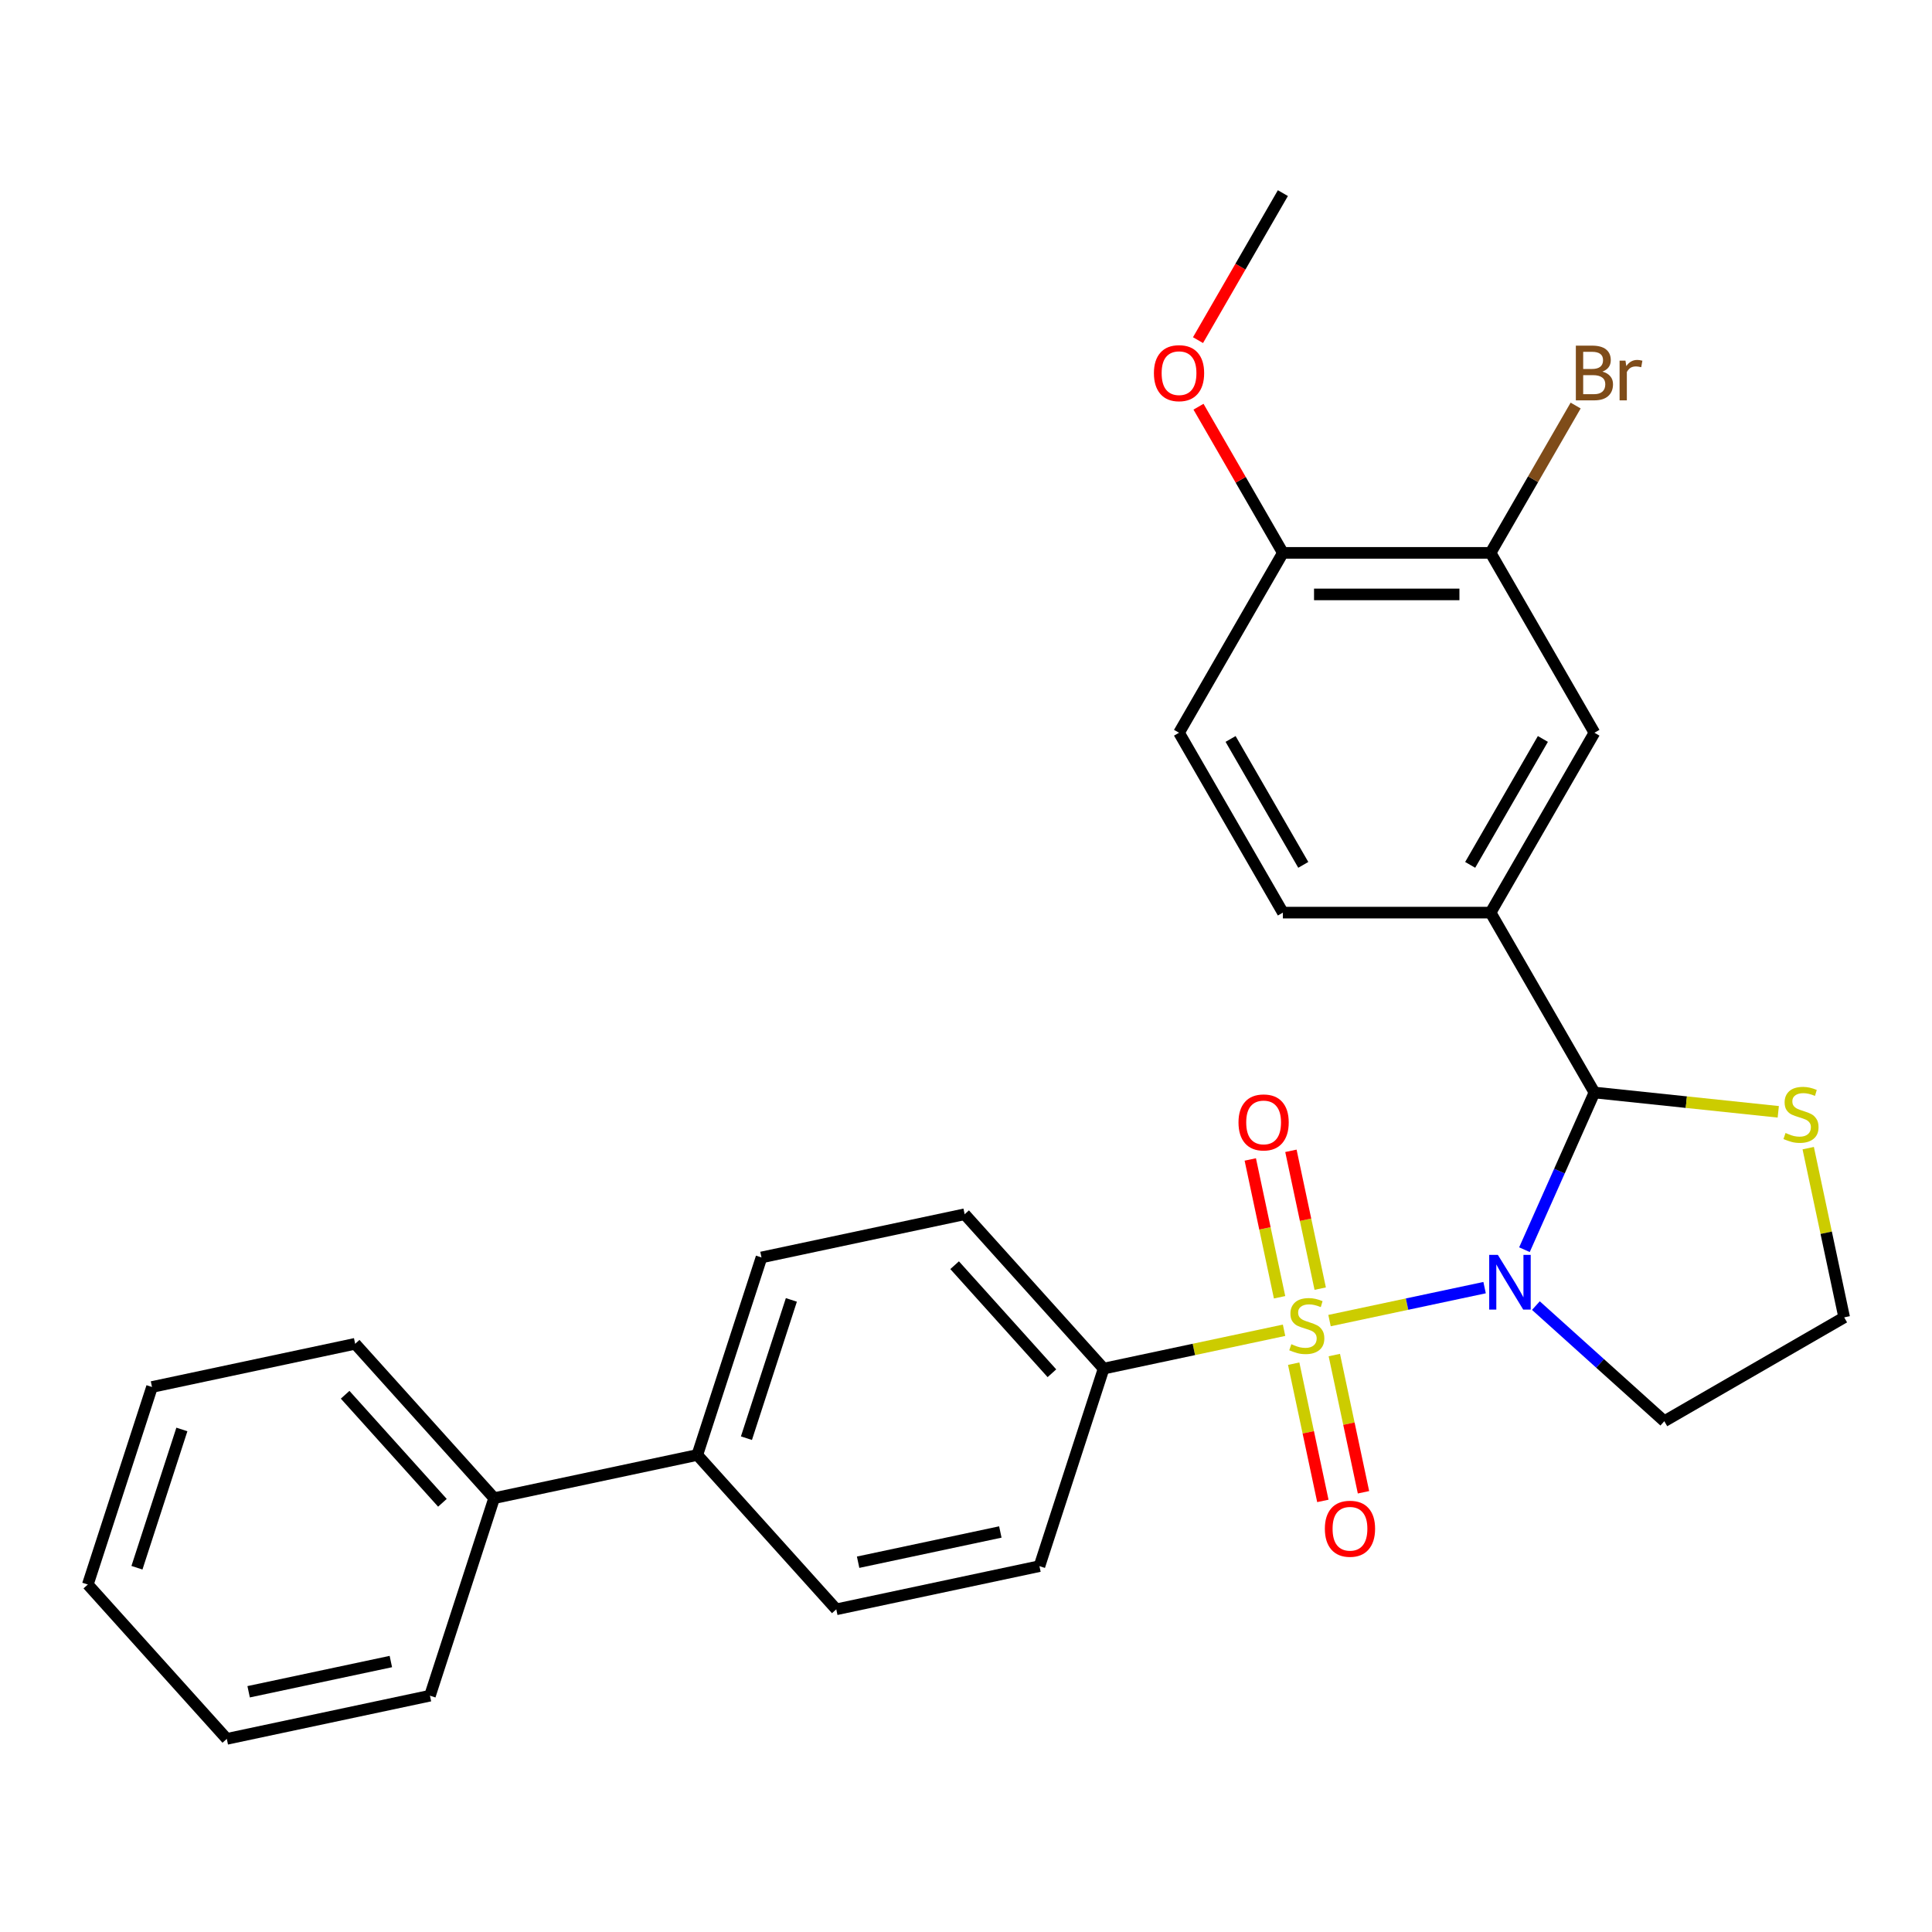 <?xml version='1.0' encoding='iso-8859-1'?>
<svg version='1.1' baseProfile='full'
              xmlns='http://www.w3.org/2000/svg'
                      xmlns:rdkit='http://www.rdkit.org/xml'
                      xmlns:xlink='http://www.w3.org/1999/xlink'
                  xml:space='preserve'
width='1000px' height='1000px' viewBox='0 0 1000 1000'>
<!-- END OF HEADER -->
<rect style='opacity:1.0;fill:#FFFFFF;stroke:none' width='1000' height='1000' x='0' y='0'> </rect>
<path class='bond-0' d='M 688.161,683.536 L 728.292,675.006' style='fill:none;fill-rule:evenodd;stroke:#CCCC00;stroke-width:6px;stroke-linecap:butt;stroke-linejoin:miter;stroke-opacity:1' />
<path class='bond-0' d='M 728.292,675.006 L 768.423,666.476' style='fill:none;fill-rule:evenodd;stroke:#0000FF;stroke-width:6px;stroke-linecap:butt;stroke-linejoin:miter;stroke-opacity:1' />
<path class='bond-3' d='M 664.626,688.538 L 617.932,698.464' style='fill:none;fill-rule:evenodd;stroke:#CCCC00;stroke-width:6px;stroke-linecap:butt;stroke-linejoin:miter;stroke-opacity:1' />
<path class='bond-3' d='M 617.932,698.464 L 571.237,708.389' style='fill:none;fill-rule:evenodd;stroke:#000000;stroke-width:6px;stroke-linecap:butt;stroke-linejoin:miter;stroke-opacity:1' />
<path class='bond-4' d='M 683.337,666.994 L 675.756,631.329' style='fill:none;fill-rule:evenodd;stroke:#CCCC00;stroke-width:6px;stroke-linecap:butt;stroke-linejoin:miter;stroke-opacity:1' />
<path class='bond-4' d='M 675.756,631.329 L 668.175,595.663' style='fill:none;fill-rule:evenodd;stroke:#FF0000;stroke-width:6px;stroke-linecap:butt;stroke-linejoin:miter;stroke-opacity:1' />
<path class='bond-4' d='M 662.306,671.465 L 654.725,635.799' style='fill:none;fill-rule:evenodd;stroke:#CCCC00;stroke-width:6px;stroke-linecap:butt;stroke-linejoin:miter;stroke-opacity:1' />
<path class='bond-4' d='M 654.725,635.799 L 647.144,600.134' style='fill:none;fill-rule:evenodd;stroke:#FF0000;stroke-width:6px;stroke-linecap:butt;stroke-linejoin:miter;stroke-opacity:1' />
<path class='bond-5' d='M 669.612,705.84 L 677.161,741.355' style='fill:none;fill-rule:evenodd;stroke:#CCCC00;stroke-width:6px;stroke-linecap:butt;stroke-linejoin:miter;stroke-opacity:1' />
<path class='bond-5' d='M 677.161,741.355 L 684.71,776.87' style='fill:none;fill-rule:evenodd;stroke:#FF0000;stroke-width:6px;stroke-linecap:butt;stroke-linejoin:miter;stroke-opacity:1' />
<path class='bond-5' d='M 690.644,701.37 L 698.193,736.885' style='fill:none;fill-rule:evenodd;stroke:#CCCC00;stroke-width:6px;stroke-linecap:butt;stroke-linejoin:miter;stroke-opacity:1' />
<path class='bond-5' d='M 698.193,736.885 L 705.742,772.4' style='fill:none;fill-rule:evenodd;stroke:#FF0000;stroke-width:6px;stroke-linecap:butt;stroke-linejoin:miter;stroke-opacity:1' />
<path class='bond-1' d='M 789.051,646.838 L 807.164,606.156' style='fill:none;fill-rule:evenodd;stroke:#0000FF;stroke-width:6px;stroke-linecap:butt;stroke-linejoin:miter;stroke-opacity:1' />
<path class='bond-1' d='M 807.164,606.156 L 825.277,565.474' style='fill:none;fill-rule:evenodd;stroke:#000000;stroke-width:6px;stroke-linecap:butt;stroke-linejoin:miter;stroke-opacity:1' />
<path class='bond-9' d='M 794.978,675.776 L 828.21,705.698' style='fill:none;fill-rule:evenodd;stroke:#0000FF;stroke-width:6px;stroke-linecap:butt;stroke-linejoin:miter;stroke-opacity:1' />
<path class='bond-9' d='M 828.21,705.698 L 861.443,735.621' style='fill:none;fill-rule:evenodd;stroke:#000000;stroke-width:6px;stroke-linecap:butt;stroke-linejoin:miter;stroke-opacity:1' />
<path class='bond-2' d='M 825.277,565.474 L 771.524,472.371' style='fill:none;fill-rule:evenodd;stroke:#000000;stroke-width:6px;stroke-linecap:butt;stroke-linejoin:miter;stroke-opacity:1' />
<path class='bond-6' d='M 825.277,565.474 L 872.851,570.474' style='fill:none;fill-rule:evenodd;stroke:#000000;stroke-width:6px;stroke-linecap:butt;stroke-linejoin:miter;stroke-opacity:1' />
<path class='bond-6' d='M 872.851,570.474 L 920.426,575.475' style='fill:none;fill-rule:evenodd;stroke:#CCCC00;stroke-width:6px;stroke-linecap:butt;stroke-linejoin:miter;stroke-opacity:1' />
<path class='bond-7' d='M 771.524,472.371 L 825.277,379.268' style='fill:none;fill-rule:evenodd;stroke:#000000;stroke-width:6px;stroke-linecap:butt;stroke-linejoin:miter;stroke-opacity:1' />
<path class='bond-7' d='M 760.966,447.655 L 798.593,382.483' style='fill:none;fill-rule:evenodd;stroke:#000000;stroke-width:6px;stroke-linecap:butt;stroke-linejoin:miter;stroke-opacity:1' />
<path class='bond-12' d='M 771.524,472.371 L 664.018,472.371' style='fill:none;fill-rule:evenodd;stroke:#000000;stroke-width:6px;stroke-linecap:butt;stroke-linejoin:miter;stroke-opacity:1' />
<path class='bond-13' d='M 571.237,708.389 L 499.302,628.496' style='fill:none;fill-rule:evenodd;stroke:#000000;stroke-width:6px;stroke-linecap:butt;stroke-linejoin:miter;stroke-opacity:1' />
<path class='bond-13' d='M 544.468,710.792 L 494.114,654.867' style='fill:none;fill-rule:evenodd;stroke:#000000;stroke-width:6px;stroke-linecap:butt;stroke-linejoin:miter;stroke-opacity:1' />
<path class='bond-14' d='M 571.237,708.389 L 538.016,810.633' style='fill:none;fill-rule:evenodd;stroke:#000000;stroke-width:6px;stroke-linecap:butt;stroke-linejoin:miter;stroke-opacity:1' />
<path class='bond-29' d='M 935.928,594.279 L 945.237,638.073' style='fill:none;fill-rule:evenodd;stroke:#CCCC00;stroke-width:6px;stroke-linecap:butt;stroke-linejoin:miter;stroke-opacity:1' />
<path class='bond-29' d='M 945.237,638.073 L 954.545,681.868' style='fill:none;fill-rule:evenodd;stroke:#000000;stroke-width:6px;stroke-linecap:butt;stroke-linejoin:miter;stroke-opacity:1' />
<path class='bond-8' d='M 825.277,379.268 L 771.524,286.166' style='fill:none;fill-rule:evenodd;stroke:#000000;stroke-width:6px;stroke-linecap:butt;stroke-linejoin:miter;stroke-opacity:1' />
<path class='bond-20' d='M 771.524,286.166 L 793.537,248.038' style='fill:none;fill-rule:evenodd;stroke:#000000;stroke-width:6px;stroke-linecap:butt;stroke-linejoin:miter;stroke-opacity:1' />
<path class='bond-20' d='M 793.537,248.038 L 815.55,209.911' style='fill:none;fill-rule:evenodd;stroke:#7F4C19;stroke-width:6px;stroke-linecap:butt;stroke-linejoin:miter;stroke-opacity:1' />
<path class='bond-30' d='M 771.524,286.166 L 664.018,286.166' style='fill:none;fill-rule:evenodd;stroke:#000000;stroke-width:6px;stroke-linecap:butt;stroke-linejoin:miter;stroke-opacity:1' />
<path class='bond-30' d='M 755.398,307.667 L 680.144,307.667' style='fill:none;fill-rule:evenodd;stroke:#000000;stroke-width:6px;stroke-linecap:butt;stroke-linejoin:miter;stroke-opacity:1' />
<path class='bond-19' d='M 861.443,735.621 L 954.545,681.868' style='fill:none;fill-rule:evenodd;stroke:#000000;stroke-width:6px;stroke-linecap:butt;stroke-linejoin:miter;stroke-opacity:1' />
<path class='bond-10' d='M 664.018,286.166 L 610.265,379.268' style='fill:none;fill-rule:evenodd;stroke:#000000;stroke-width:6px;stroke-linecap:butt;stroke-linejoin:miter;stroke-opacity:1' />
<path class='bond-21' d='M 664.018,286.166 L 642.178,248.338' style='fill:none;fill-rule:evenodd;stroke:#000000;stroke-width:6px;stroke-linecap:butt;stroke-linejoin:miter;stroke-opacity:1' />
<path class='bond-21' d='M 642.178,248.338 L 620.339,210.511' style='fill:none;fill-rule:evenodd;stroke:#FF0000;stroke-width:6px;stroke-linecap:butt;stroke-linejoin:miter;stroke-opacity:1' />
<path class='bond-11' d='M 360.924,753.092 L 432.86,832.985' style='fill:none;fill-rule:evenodd;stroke:#000000;stroke-width:6px;stroke-linecap:butt;stroke-linejoin:miter;stroke-opacity:1' />
<path class='bond-18' d='M 360.924,753.092 L 255.768,775.444' style='fill:none;fill-rule:evenodd;stroke:#000000;stroke-width:6px;stroke-linecap:butt;stroke-linejoin:miter;stroke-opacity:1' />
<path class='bond-28' d='M 360.924,753.092 L 394.145,650.848' style='fill:none;fill-rule:evenodd;stroke:#000000;stroke-width:6px;stroke-linecap:butt;stroke-linejoin:miter;stroke-opacity:1' />
<path class='bond-28' d='M 386.356,744.4 L 409.611,672.829' style='fill:none;fill-rule:evenodd;stroke:#000000;stroke-width:6px;stroke-linecap:butt;stroke-linejoin:miter;stroke-opacity:1' />
<path class='bond-15' d='M 664.018,472.371 L 610.265,379.268' style='fill:none;fill-rule:evenodd;stroke:#000000;stroke-width:6px;stroke-linecap:butt;stroke-linejoin:miter;stroke-opacity:1' />
<path class='bond-15' d='M 674.576,447.655 L 636.949,382.483' style='fill:none;fill-rule:evenodd;stroke:#000000;stroke-width:6px;stroke-linecap:butt;stroke-linejoin:miter;stroke-opacity:1' />
<path class='bond-17' d='M 499.302,628.496 L 394.145,650.848' style='fill:none;fill-rule:evenodd;stroke:#000000;stroke-width:6px;stroke-linecap:butt;stroke-linejoin:miter;stroke-opacity:1' />
<path class='bond-16' d='M 538.016,810.633 L 432.86,832.985' style='fill:none;fill-rule:evenodd;stroke:#000000;stroke-width:6px;stroke-linecap:butt;stroke-linejoin:miter;stroke-opacity:1' />
<path class='bond-16' d='M 517.772,792.954 L 444.163,808.601' style='fill:none;fill-rule:evenodd;stroke:#000000;stroke-width:6px;stroke-linecap:butt;stroke-linejoin:miter;stroke-opacity:1' />
<path class='bond-22' d='M 255.768,775.444 L 183.832,695.552' style='fill:none;fill-rule:evenodd;stroke:#000000;stroke-width:6px;stroke-linecap:butt;stroke-linejoin:miter;stroke-opacity:1' />
<path class='bond-22' d='M 228.999,777.847 L 178.644,721.923' style='fill:none;fill-rule:evenodd;stroke:#000000;stroke-width:6px;stroke-linecap:butt;stroke-linejoin:miter;stroke-opacity:1' />
<path class='bond-23' d='M 255.768,775.444 L 222.547,877.688' style='fill:none;fill-rule:evenodd;stroke:#000000;stroke-width:6px;stroke-linecap:butt;stroke-linejoin:miter;stroke-opacity:1' />
<path class='bond-24' d='M 620.085,176.055 L 642.051,138.008' style='fill:none;fill-rule:evenodd;stroke:#FF0000;stroke-width:6px;stroke-linecap:butt;stroke-linejoin:miter;stroke-opacity:1' />
<path class='bond-24' d='M 642.051,138.008 L 664.018,99.96' style='fill:none;fill-rule:evenodd;stroke:#000000;stroke-width:6px;stroke-linecap:butt;stroke-linejoin:miter;stroke-opacity:1' />
<path class='bond-26' d='M 183.832,695.552 L 78.676,717.903' style='fill:none;fill-rule:evenodd;stroke:#000000;stroke-width:6px;stroke-linecap:butt;stroke-linejoin:miter;stroke-opacity:1' />
<path class='bond-25' d='M 222.547,877.688 L 117.39,900.04' style='fill:none;fill-rule:evenodd;stroke:#000000;stroke-width:6px;stroke-linecap:butt;stroke-linejoin:miter;stroke-opacity:1' />
<path class='bond-25' d='M 202.303,860.01 L 128.693,875.656' style='fill:none;fill-rule:evenodd;stroke:#000000;stroke-width:6px;stroke-linecap:butt;stroke-linejoin:miter;stroke-opacity:1' />
<path class='bond-27' d='M 117.39,900.04 L 45.455,820.147' style='fill:none;fill-rule:evenodd;stroke:#000000;stroke-width:6px;stroke-linecap:butt;stroke-linejoin:miter;stroke-opacity:1' />
<path class='bond-31' d='M 78.676,717.903 L 45.455,820.147' style='fill:none;fill-rule:evenodd;stroke:#000000;stroke-width:6px;stroke-linecap:butt;stroke-linejoin:miter;stroke-opacity:1' />
<path class='bond-31' d='M 94.141,739.884 L 70.886,811.455' style='fill:none;fill-rule:evenodd;stroke:#000000;stroke-width:6px;stroke-linecap:butt;stroke-linejoin:miter;stroke-opacity:1' />
<path  class='atom-0' d='M 668.394 695.757
Q 668.714 695.877, 670.034 696.437
Q 671.354 696.997, 672.794 697.357
Q 674.274 697.677, 675.714 697.677
Q 678.394 697.677, 679.954 696.397
Q 681.514 695.077, 681.514 692.797
Q 681.514 691.237, 680.714 690.277
Q 679.954 689.317, 678.754 688.797
Q 677.554 688.277, 675.554 687.677
Q 673.034 686.917, 671.514 686.197
Q 670.034 685.477, 668.954 683.957
Q 667.914 682.437, 667.914 679.877
Q 667.914 676.317, 670.314 674.117
Q 672.754 671.917, 677.554 671.917
Q 680.834 671.917, 684.554 673.477
L 683.634 676.557
Q 680.234 675.157, 677.674 675.157
Q 674.914 675.157, 673.394 676.317
Q 671.874 677.437, 671.914 679.397
Q 671.914 680.917, 672.674 681.837
Q 673.474 682.757, 674.594 683.277
Q 675.754 683.797, 677.674 684.397
Q 680.234 685.197, 681.754 685.997
Q 683.274 686.797, 684.354 688.437
Q 685.474 690.037, 685.474 692.797
Q 685.474 696.717, 682.834 698.837
Q 680.234 700.917, 675.874 700.917
Q 673.354 700.917, 671.434 700.357
Q 669.554 699.837, 667.314 698.917
L 668.394 695.757
' fill='#CCCC00'/>
<path  class='atom-1' d='M 775.29 649.525
L 784.57 664.525
Q 785.49 666.005, 786.97 668.685
Q 788.45 671.365, 788.53 671.525
L 788.53 649.525
L 792.29 649.525
L 792.29 677.845
L 788.41 677.845
L 778.45 661.445
Q 777.29 659.525, 776.05 657.325
Q 774.85 655.125, 774.49 654.445
L 774.49 677.845
L 770.81 677.845
L 770.81 649.525
L 775.29 649.525
' fill='#0000FF'/>
<path  class='atom-5' d='M 641.042 580.961
Q 641.042 574.161, 644.402 570.361
Q 647.762 566.561, 654.042 566.561
Q 660.322 566.561, 663.682 570.361
Q 667.042 574.161, 667.042 580.961
Q 667.042 587.841, 663.642 591.761
Q 660.242 595.641, 654.042 595.641
Q 647.802 595.641, 644.402 591.761
Q 641.042 587.881, 641.042 580.961
M 654.042 592.441
Q 658.362 592.441, 660.682 589.561
Q 663.042 586.641, 663.042 580.961
Q 663.042 575.401, 660.682 572.601
Q 658.362 569.761, 654.042 569.761
Q 649.722 569.761, 647.362 572.561
Q 645.042 575.361, 645.042 580.961
Q 645.042 586.681, 647.362 589.561
Q 649.722 592.441, 654.042 592.441
' fill='#FF0000'/>
<path  class='atom-6' d='M 685.745 791.274
Q 685.745 784.474, 689.105 780.674
Q 692.465 776.874, 698.745 776.874
Q 705.025 776.874, 708.385 780.674
Q 711.745 784.474, 711.745 791.274
Q 711.745 798.154, 708.345 802.074
Q 704.945 805.954, 698.745 805.954
Q 692.505 805.954, 689.105 802.074
Q 685.745 798.194, 685.745 791.274
M 698.745 802.754
Q 703.065 802.754, 705.385 799.874
Q 707.745 796.954, 707.745 791.274
Q 707.745 785.714, 705.385 782.914
Q 703.065 780.074, 698.745 780.074
Q 694.425 780.074, 692.065 782.874
Q 689.745 785.674, 689.745 791.274
Q 689.745 796.994, 692.065 799.874
Q 694.425 802.754, 698.745 802.754
' fill='#FF0000'/>
<path  class='atom-7' d='M 924.194 586.431
Q 924.514 586.551, 925.834 587.111
Q 927.154 587.671, 928.594 588.031
Q 930.074 588.351, 931.514 588.351
Q 934.194 588.351, 935.754 587.071
Q 937.314 585.751, 937.314 583.471
Q 937.314 581.911, 936.514 580.951
Q 935.754 579.991, 934.554 579.471
Q 933.354 578.951, 931.354 578.351
Q 928.834 577.591, 927.314 576.871
Q 925.834 576.151, 924.754 574.631
Q 923.714 573.111, 923.714 570.551
Q 923.714 566.991, 926.114 564.791
Q 928.554 562.591, 933.354 562.591
Q 936.634 562.591, 940.354 564.151
L 939.434 567.231
Q 936.034 565.831, 933.474 565.831
Q 930.714 565.831, 929.194 566.991
Q 927.674 568.111, 927.714 570.071
Q 927.714 571.591, 928.474 572.511
Q 929.274 573.431, 930.394 573.951
Q 931.554 574.471, 933.474 575.071
Q 936.034 575.871, 937.554 576.671
Q 939.074 577.471, 940.154 579.111
Q 941.274 580.711, 941.274 583.471
Q 941.274 587.391, 938.634 589.511
Q 936.034 591.591, 931.674 591.591
Q 929.154 591.591, 927.234 591.031
Q 925.354 590.511, 923.114 589.591
L 924.194 586.431
' fill='#CCCC00'/>
<path  class='atom-21' d='M 829.417 192.343
Q 832.137 193.103, 833.497 194.783
Q 834.897 196.423, 834.897 198.863
Q 834.897 202.783, 832.377 205.023
Q 829.897 207.223, 825.177 207.223
L 815.657 207.223
L 815.657 178.903
L 824.017 178.903
Q 828.857 178.903, 831.297 180.863
Q 833.737 182.823, 833.737 186.423
Q 833.737 190.703, 829.417 192.343
M 819.457 182.103
L 819.457 190.983
L 824.017 190.983
Q 826.817 190.983, 828.257 189.863
Q 829.737 188.703, 829.737 186.423
Q 829.737 182.103, 824.017 182.103
L 819.457 182.103
M 825.177 204.023
Q 827.937 204.023, 829.417 202.703
Q 830.897 201.383, 830.897 198.863
Q 830.897 196.543, 829.257 195.383
Q 827.657 194.183, 824.577 194.183
L 819.457 194.183
L 819.457 204.023
L 825.177 204.023
' fill='#7F4C19'/>
<path  class='atom-21' d='M 841.337 186.663
L 841.777 189.503
Q 843.937 186.303, 847.457 186.303
Q 848.577 186.303, 850.097 186.703
L 849.497 190.063
Q 847.777 189.663, 846.817 189.663
Q 845.137 189.663, 844.017 190.343
Q 842.937 190.983, 842.057 192.543
L 842.057 207.223
L 838.297 207.223
L 838.297 186.663
L 841.337 186.663
' fill='#7F4C19'/>
<path  class='atom-22' d='M 597.265 193.143
Q 597.265 186.343, 600.625 182.543
Q 603.985 178.743, 610.265 178.743
Q 616.545 178.743, 619.905 182.543
Q 623.265 186.343, 623.265 193.143
Q 623.265 200.023, 619.865 203.943
Q 616.465 207.823, 610.265 207.823
Q 604.025 207.823, 600.625 203.943
Q 597.265 200.063, 597.265 193.143
M 610.265 204.623
Q 614.585 204.623, 616.905 201.743
Q 619.265 198.823, 619.265 193.143
Q 619.265 187.583, 616.905 184.783
Q 614.585 181.943, 610.265 181.943
Q 605.945 181.943, 603.585 184.743
Q 601.265 187.543, 601.265 193.143
Q 601.265 198.863, 603.585 201.743
Q 605.945 204.623, 610.265 204.623
' fill='#FF0000'/>
</svg>
